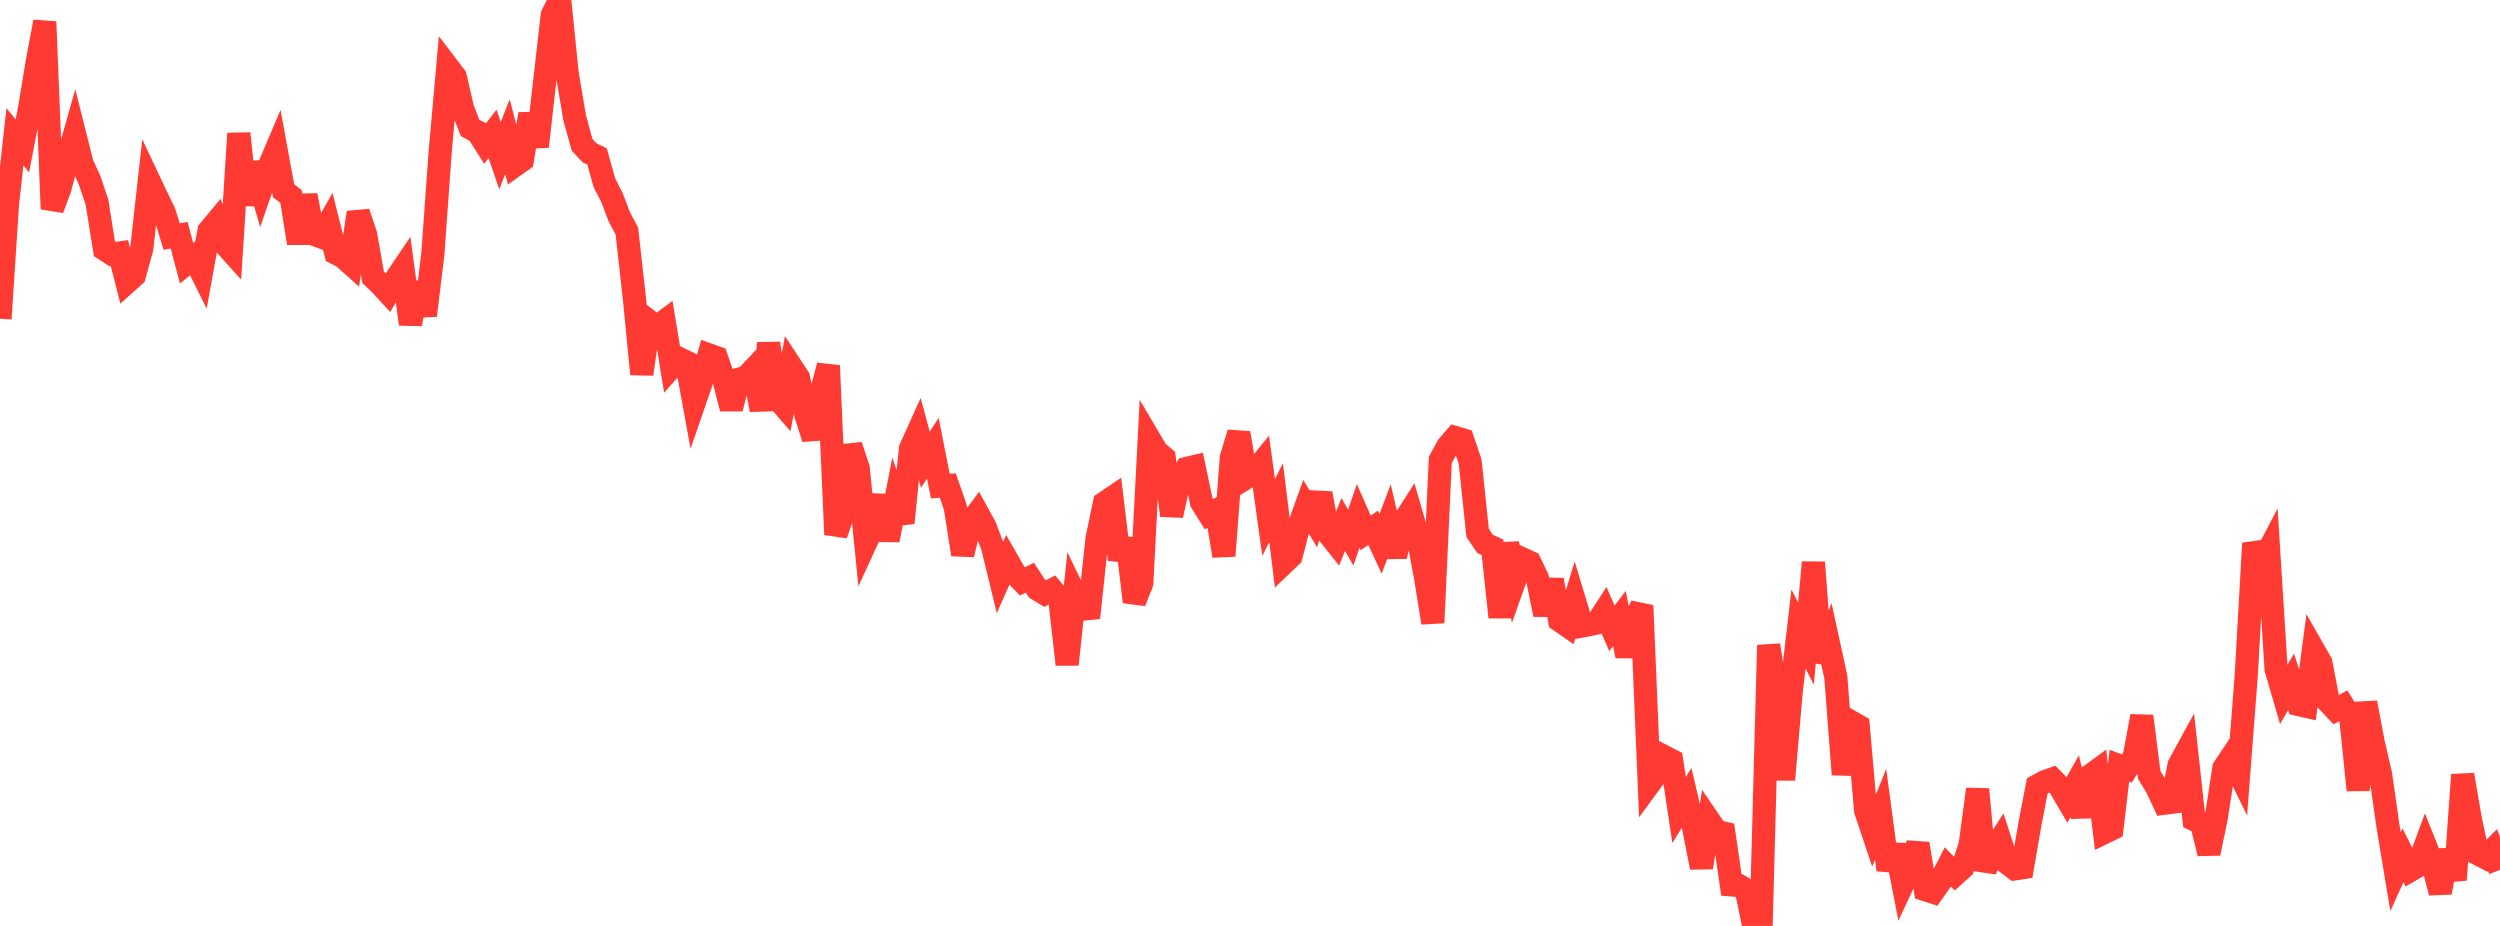 <?xml version="1.0" standalone="no"?>
<!DOCTYPE svg PUBLIC "-//W3C//DTD SVG 1.1//EN" "http://www.w3.org/Graphics/SVG/1.1/DTD/svg11.dtd">

<svg width="135" height="50" viewBox="0 0 135 50" preserveAspectRatio="none" 
  xmlns="http://www.w3.org/2000/svg"
  xmlns:xlink="http://www.w3.org/1999/xlink">


<polyline points="0.0, 17.213 0.403, 11.037 0.806, 7.388 1.209, 7.88 1.612, 5.767 2.015, 3.315 2.418, 1.173 2.821, 11.284 3.224, 10.212 3.627, 8.672 4.03, 7.243 4.433, 8.846 4.836, 9.722 5.239, 10.923 5.642, 13.461 6.045, 13.723 6.448, 13.663 6.851, 15.242 7.254, 14.88 7.657, 13.411 8.06, 9.784 8.463, 10.637 8.866, 11.466 9.269, 12.774 9.672, 12.699 10.075, 14.213 10.478, 13.885 10.881, 14.699 11.284, 12.468 11.687, 11.984 12.09, 13.131 12.493, 13.578 12.896, 7.208 13.299, 11.045 13.701, 8.812 14.104, 10.203 14.507, 9.046 14.91, 8.097 15.313, 10.301 15.716, 10.607 16.119, 13.131 16.522, 10.55 16.925, 12.64 17.328, 12.79 17.731, 12.079 18.134, 13.671 18.537, 13.877 18.94, 14.238 19.343, 11.474 19.746, 12.678 20.149, 14.974 20.552, 15.359 20.955, 15.799 21.358, 15.097 21.761, 14.5 22.164, 17.504 22.567, 15.263 22.97, 17.034 23.373, 13.725 23.776, 8.126 24.179, 3.614 24.582, 4.142 24.985, 5.886 25.388, 6.909 25.791, 7.123 26.194, 7.755 26.597, 7.228 27.0, 8.408 27.403, 7.379 27.806, 8.927 28.209, 8.639 28.612, 6.158 29.015, 7.911 29.418, 4.352 29.821, 0.815 30.224, 0.0 30.627, 3.962 31.03, 6.354 31.433, 7.823 31.836, 8.251 32.239, 8.445 32.642, 9.882 33.045, 10.665 33.448, 11.72 33.851, 12.473 34.254, 16.082 34.657, 20.202 35.06, 17.352 35.463, 17.659 35.866, 17.36 36.269, 19.81 36.672, 19.359 37.075, 19.557 37.478, 21.774 37.881, 20.608 38.284, 19.165 38.687, 19.31 39.09, 20.5 39.493, 22.063 39.896, 20.478 40.299, 20.366 40.701, 19.938 41.104, 22.139 41.507, 18.539 41.91, 21.442 42.313, 21.905 42.716, 19.788 43.119, 20.403 43.522, 22.412 43.925, 23.676 44.328, 21.275 44.731, 19.743 45.134, 28.863 45.537, 27.729 45.94, 24.063 46.343, 25.286 46.746, 29.312 47.149, 28.437 47.552, 26.778 47.955, 29.164 48.358, 27.091 48.761, 28.234 49.164, 24.233 49.567, 23.339 49.97, 24.826 50.373, 24.203 50.776, 26.249 51.179, 26.218 51.582, 27.371 51.985, 29.944 52.388, 28.257 52.791, 27.713 53.194, 28.451 53.597, 29.515 54.0, 31.178 54.403, 30.27 54.806, 30.975 55.209, 31.394 55.612, 31.194 56.015, 31.812 56.418, 32.057 56.821, 31.855 57.224, 32.335 57.627, 35.881 58.03, 32.064 58.433, 32.898 58.836, 32.856 59.239, 29.091 59.642, 27.161 60.045, 26.888 60.448, 30.21 60.851, 29.107 61.254, 32.502 61.657, 31.485 62.06, 23.696 62.463, 24.38 62.866, 24.719 63.269, 27.833 63.672, 25.995 64.075, 25.298 64.478, 25.202 64.881, 27.124 65.284, 27.766 65.687, 27.555 66.09, 30.018 66.493, 24.708 66.896, 23.381 67.299, 25.794 67.701, 25.543 68.104, 25.042 68.507, 27.941 68.91, 27.139 69.313, 30.417 69.716, 30.034 70.119, 28.478 70.522, 27.358 70.925, 28.021 71.328, 26.645 71.731, 28.812 72.134, 29.316 72.537, 28.325 72.94, 29.031 73.343, 27.858 73.746, 28.773 74.149, 28.502 74.552, 29.369 74.955, 28.304 75.358, 30.051 75.761, 28.223 76.164, 27.594 76.567, 28.98 76.97, 31.117 77.373, 33.629 77.776, 24.843 78.179, 24.096 78.582, 23.63 78.985, 23.749 79.388, 24.935 79.791, 28.777 80.194, 29.37 80.597, 29.556 81.0, 33.331 81.403, 29.351 81.806, 31.313 82.209, 30.179 82.612, 30.366 83.015, 31.206 83.418, 33.189 83.821, 31.315 84.224, 33.509 84.627, 33.787 85.03, 32.47 85.433, 33.802 85.836, 33.728 86.239, 33.636 86.642, 33.012 87.045, 33.935 87.448, 33.4 87.851, 35.425 88.254, 33.528 88.657, 32.703 89.06, 42.328 89.463, 41.777 89.866, 40.858 90.269, 41.066 90.672, 43.742 91.075, 43.087 91.478, 44.81 91.881, 46.844 92.284, 44.303 92.687, 44.892 93.09, 44.987 93.493, 47.785 93.896, 47.818 94.299, 48.056 94.701, 50.0 95.104, 49.795 95.507, 34.84 95.91, 37.425 96.313, 42.104 96.716, 37.431 97.119, 33.962 97.522, 34.758 97.925, 30.368 98.328, 35.736 98.731, 34.712 99.134, 36.554 99.537, 41.82 99.94, 38.968 100.343, 39.198 100.746, 43.78 101.149, 44.98 101.552, 43.967 101.955, 46.971 102.358, 45.645 102.761, 47.715 103.164, 46.854 103.567, 45.561 103.97, 48.045 104.373, 48.174 104.776, 47.601 105.179, 46.811 105.582, 47.221 105.985, 46.86 106.388, 45.621 106.791, 42.619 107.194, 46.986 107.597, 45.997 108.0, 45.372 108.403, 46.613 108.806, 46.918 109.209, 46.856 109.612, 44.519 110.015, 42.431 110.418, 42.213 110.821, 42.07 111.224, 42.483 111.627, 43.173 112.03, 42.462 112.433, 44.074 112.836, 41.912 113.239, 41.616 113.642, 44.952 114.045, 44.757 114.448, 41.351 114.851, 41.499 115.254, 40.845 115.657, 38.674 116.06, 41.851 116.463, 42.515 116.866, 43.374 117.269, 43.323 117.672, 41.311 118.075, 40.573 118.478, 44.257 118.881, 44.457 119.284, 46.081 119.687, 44.104 120.09, 41.471 120.493, 40.871 120.896, 41.697 121.299, 36.447 121.701, 29.335 122.104, 30.501 122.507, 29.73 122.91, 36.139 123.313, 37.518 123.716, 36.818 124.119, 38.044 124.522, 38.136 124.925, 35.086 125.328, 35.791 125.731, 37.905 126.134, 38.333 126.537, 38.113 126.94, 38.76 127.343, 42.666 127.746, 37.945 128.149, 40.086 128.552, 41.823 128.955, 44.638 129.358, 47.072 129.761, 46.185 130.164, 46.995 130.567, 46.759 130.97, 45.664 131.373, 46.669 131.776, 48.2 132.179, 45.919 132.582, 47.513 132.985, 41.839 133.388, 44.184 133.791, 46.1 134.194, 46.309 134.597, 45.903 135.0, 46.977" fill="none" stroke="#ff3a33" stroke-width="1.25"/>

</svg>